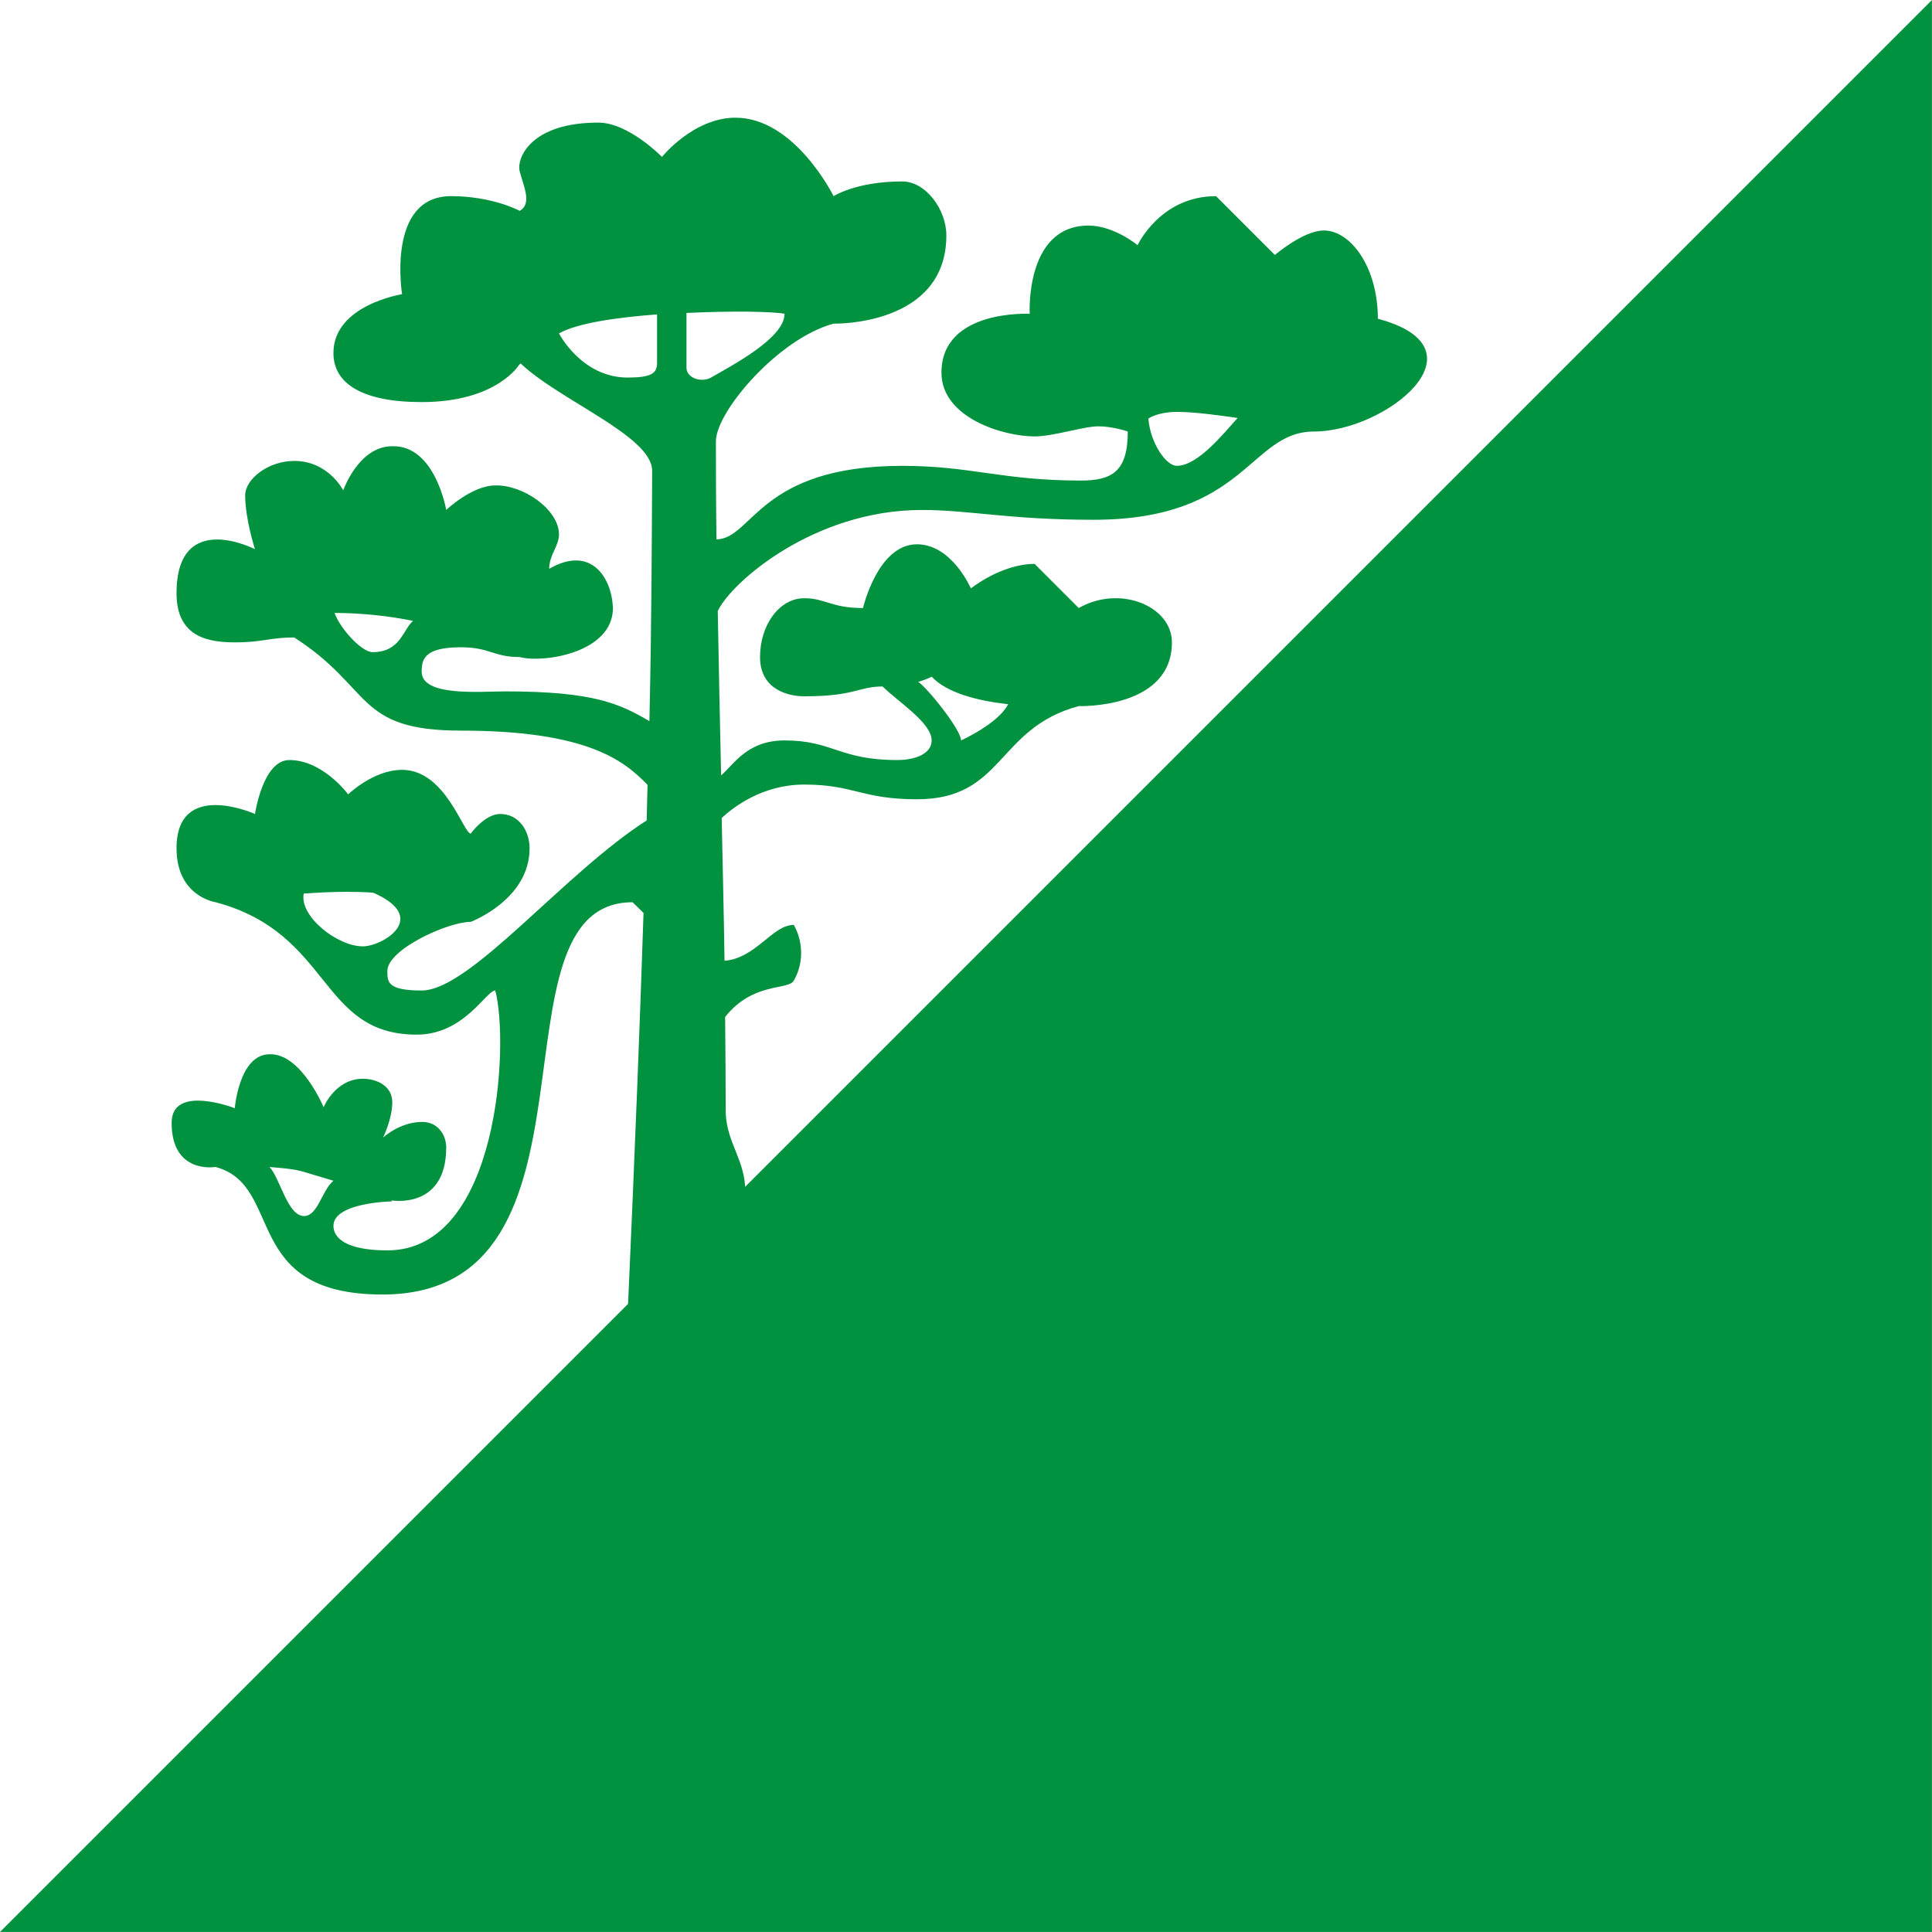 <?xml version="1.0" encoding="UTF-8" standalone="no"?>
<!-- Created with Inkscape (http://www.inkscape.org/) -->
<svg xmlns="http://www.w3.org/2000/svg" height="500" width="500" version="1.1">
<rect width="100%" height="100%" fill="#333333" stroke="none"/>
<g transform="scale(2.538,2.538)">
  <rect height="197" width="197" y="0" x="0" fill="#FFF"/>
<path fill="#00923f" d="M0,197,197,197,197,0z"/>
<path fill="#00923f" d="M75,12c-4.29,0-7.5,4-7.5,4s-3.4-3.5-6.5-3.5c-6.89,0-8.36,3.64-8,5,0.42,1.57,1.26,3.27,0,4,0,0-2.76-1.5-7-1.5-6.63,0-5,10-5,10s-7,1.09-7,6c0,3.09,2.9,5,9,5,7.67,0,9.94-3.81,9.94-3.81l0.15-0.13c3.97,3.78,13.41,7.41,13.41,10.94-0.04,7.62-0.05,15.09-0.28,25.53-3.04-1.76-5.62-3.03-14.72-3.03-2.5,0-8.5,0.56-8.5-2,0-1.26,0.25-2.5,4-2.5,2.94,0,3.31,1,6,1,2.38,0.64,9.5-0.43,9.5-5-0.11-3.08-2.22-6.47-6.5-4,0-1.44,1-2.31,1-3.5,0-2.56-3.69-5.09-6.5-5-2.38,0-5,2.5-5,2.5s-1.12-6.62-5.5-6.5c-3.44,0-5,4.5-5,4.5s-1.5-3-5-3c-2.69,0-5,1.88-5,3.5,0,2.44,1,5.5,1,5.5s-8-4.13-8,4.5c0,4.56,3.38,5,6,5,2.81,0,3.49-0.5,6-0.5,8.07,5.18,6.19,9.5,17,9.5,12.99,0,16.68,3.12,19.03,5.53-0.03,1.15-0.06,2.4-0.09,3.63-8.43,5.38-18,17.34-22.94,17.34-3.54,0-3.5-0.9-3.5-2,0-2.18,6.15-5,8.5-5,0,0,6-2.25,6-7.5,0-1.75-1.06-3.5-3-3.5-1.56,0-3,2-3,2-0.75,0-2.56-6.5-7-6.5-2.94,0-5.5,2.5-5.5,2.5s-2.56-3.5-6-3.5c-2.7,0-3.5,5.5-3.5,5.5s-8-3.59-8,3.5c0,4.94,4,5.5,4,5.5,11.87,3.18,10.51,13.5,20.5,13.5,4.83,0,7.07-4.5,8-4.5,1.44,5.4,0.38,26.5-11,26.5-4.44,0-5.5-1.4-5.5-2.5,0-2.4,6-2.5,6-2.5l-0.12-0.1s5.62,1,5.62-5.4c0-1.3-0.88-2.6-2.44-2.6-2.31,0-4,1.6-4,1.6s0.94-1.9,0.94-3.6-1.62-2.4-3-2.4c-2.82,0-4,2.9-4,2.9s-2.3-5.5-5.5-5.4c-3.12,0-3.56,5.5-3.56,5.5s-6.44-2.5-6.44,1.5c0,5.2,4.38,4.5,4.38,4.5h0.12c7.04,1.9,2.5,13,17,13,24.02,0,10.19-40,25.5-40l1.12,1.09c-0.35,10.71-0.85,23.71-1.62,40.91l12-12.5c0-3.2-1.87-4.9-2-8,0-3.1-0.03-6.4-0.06-9.8,2.85-3.6,6.42-2.7,7-3.7,1.14-1.98,0.85-4.22,0-5.69-2.17,0-3.85,3.4-7.06,3.66-0.07-4.74-0.19-9.65-0.29-14.56,1.19-1.11,4.17-3.41,8.41-3.41,5.06,0,5.88,1.5,11.5,1.5,8.9,0,8.1-7.25,16.5-9.5,0,0,9.5,0.32,9.5-6.5,0-3.69-5.3-5.9-9.5-3.5l-4.5-4.5c-3.4,0-6.5,2.5-6.5,2.5s-1.93-4.5-5.5-4.5c-4,0-5.5,6.5-5.5,6.5-3.26,0-3.81-1-6-1-2.5,0-4.5,2.69-4.5,6s2.87,4,4.5,4c5.25,0,5.5-1,8-1,1.53,1.53,5,3.69,5,5.5,0,1.38-1.72,2-3.5,2-5.94,0-6.56-2-11.5-2-3.87,0-5.2,2.52-6.47,3.56-0.12-5.78-0.25-11.4-0.34-16.75,1.33-2.88,9.76-10.31,20.81-10.31,4.88,0,8.9,1,17.5,1,15.6,0,15.9-9,22.5-9,7.3,0,17.9-8.46,6.5-11.5,0-5.3-2.8-9-5.5-9-2.1,0-5,2.5-5,2.5l-6-6c-5.7,0-8,5-8,5s-2.4-2-5-2c-6.5,0-6,9-6,9s-9-0.49-9,6c0,4.6,6.3,6.5,9.5,6.5,1.9,0,5-1.03,6.5-1.03s3,0.53,3,0.53c0,4.08-1.6,5-4.8,5-8,0-11.2-1.5-18.2-1.5-14.61,0-15.23,7.42-18.94,7.5-0.05-3.6-0.06-7.04-0.06-10,0-3.03,6.38-10.49,12-12,0,0,11.5,0.29,11.5-9,0-2.65-2.11-5.5-4.5-5.5-4.69,0-7,1.5-7,1.5s-3.94-8-10-8zm1.38,19.78c1.88,0.03,3.25,0.12,3.62,0.22,0,2.47-5.33,5.25-7.5,6.5-0.95,0.55-2.5,0.06-2.5-1v-5.59c2.35-0.11,4.6-0.15,6.38-0.13zm-9.38,0.28,0,4.94c0,1.06-0.56,1.5-3,1.5-4.69,0-7-4.5-7-4.5,1.82-1.04,5.82-1.63,10-1.94zm53,9.94c1.6,0,3.9,0.28,6.2,0.62-1.3,1.41-4,4.88-6.2,4.88-1.1,0-2.7-2.31-2.9-4.81,0.1-0.1,1.1-0.69,2.9-0.69zm-85.88,20.5c2.88,0.01,5.58,0.32,8,0.81-1.03,0.87-1.28,3.19-4.12,3.19-1.17,0-3.39-2.52-3.88-4zm60.88,6.5c1.57,1.68,4.75,2.47,7.8,2.81-1,1.98-4.8,3.69-4.8,3.69,0-1.11-3.57-5.52-4.38-5.97,0.92-0.26,1.38-0.53,1.38-0.53zm-59.62,21.94c0.9,0,1.78,0.02,2.68,0.09,5.84,2.56,0.92,5.47-1.06,5.47-2.6,0-6.48-3.06-6.03-5.38,1.48-0.11,2.95-0.18,4.41-0.18zm-7.91,28.06c1.29,0.1,2.57,0.2,3.53,0.5,0.98,0.3,2.01,0.6,3,0.9-1.2,1-1.58,3.6-3,3.6-1.7,0-2.48-4-3.53-5z"/>
</g>
</svg>
